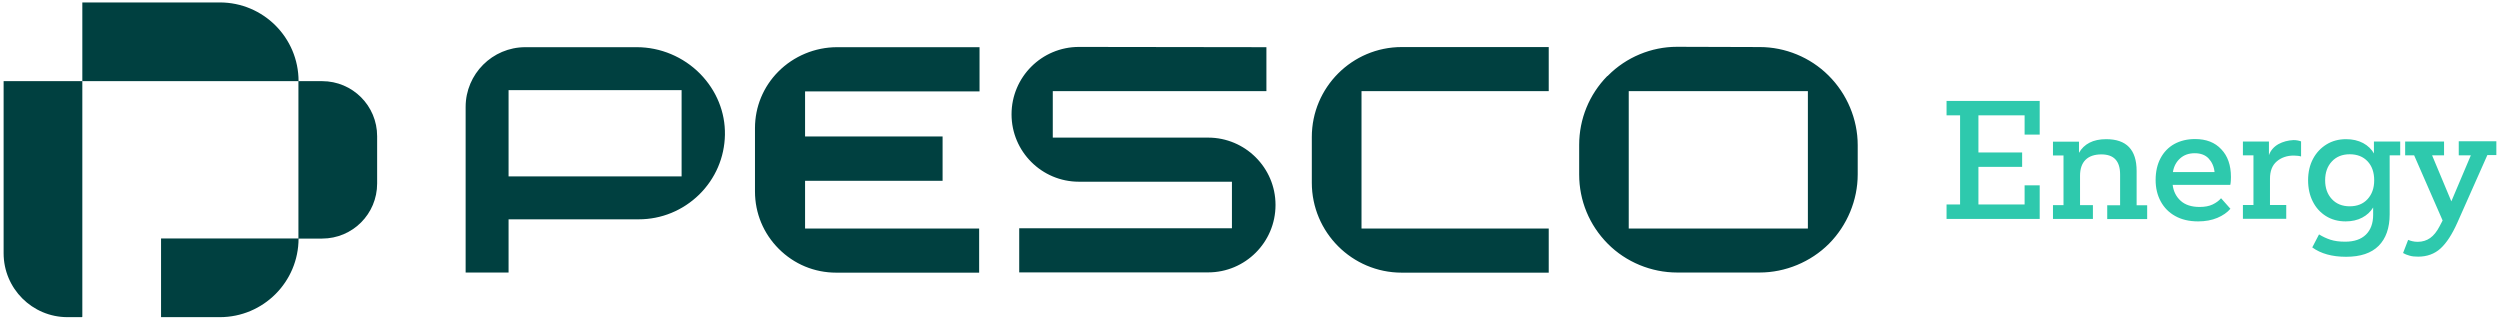 <svg width="248" height="32" viewBox="0 0 248 32" fill="none" xmlns="http://www.w3.org/2000/svg">
<g id="Subsidiary Logos" clip-path="url(#clip0_4204_15219)">
<path id="Vector" d="M193.098 11.444H194.44V20.285H193.098V21.717H202.338V18.387H200.841V20.285H196.26V16.555H200.596V15.122H196.26V11.444H200.841V13.354H202.338V10.011H193.098V11.444ZM211.953 16.955C211.953 14.851 210.947 13.806 208.933 13.806C208.288 13.806 207.733 13.922 207.281 14.154C206.83 14.387 206.481 14.722 206.236 15.161V14.051H203.655V15.419H204.7V20.349H203.655V21.717H207.617V20.349H206.339V17.445C206.339 16.748 206.52 16.219 206.881 15.858C207.243 15.496 207.772 15.316 208.456 15.316C209.695 15.316 210.314 15.974 210.314 17.303V20.362H209.037V21.73H212.999V20.362H211.953V16.955ZM217.748 13.793C216.974 13.793 216.29 13.961 215.696 14.283C215.115 14.606 214.651 15.084 214.328 15.69C214.005 16.297 213.838 17.019 213.838 17.858C213.838 18.645 214.005 19.355 214.341 19.975C214.676 20.594 215.154 21.085 215.786 21.433C216.406 21.782 217.167 21.962 218.058 21.962C218.768 21.962 219.4 21.846 219.955 21.614C220.51 21.382 220.949 21.072 221.258 20.71L220.329 19.665C220.123 19.91 219.839 20.117 219.49 20.285C219.142 20.452 218.703 20.53 218.2 20.53C217.4 20.53 216.767 20.323 216.328 19.923C215.877 19.523 215.606 18.981 215.528 18.336H221.246C221.271 18.233 221.284 18.104 221.297 17.949C221.31 17.794 221.31 17.665 221.31 17.561C221.31 16.387 220.987 15.471 220.355 14.812C219.723 14.128 218.858 13.793 217.748 13.793ZM215.554 17.058C215.644 16.503 215.89 16.051 216.264 15.716C216.651 15.367 217.129 15.2 217.722 15.2C218.316 15.2 218.781 15.38 219.103 15.729C219.426 16.077 219.632 16.529 219.684 17.071H215.554V17.058ZM226.021 14.296C225.569 14.554 225.246 14.916 225.079 15.393V14.038H222.497V15.406H223.543V20.336H222.497V21.704H226.795V20.336H225.182V17.729C225.182 16.968 225.401 16.4 225.853 16.013C226.305 15.626 226.873 15.432 227.544 15.432C227.686 15.432 227.828 15.445 227.957 15.458C228.086 15.471 228.189 15.496 228.266 15.522V14.025C228.047 13.948 227.802 13.896 227.518 13.896C226.976 13.922 226.472 14.051 226.021 14.296ZM235.52 15.264C235.274 14.812 234.9 14.451 234.423 14.193C233.932 13.935 233.377 13.806 232.732 13.806C232.009 13.806 231.364 13.974 230.796 14.322C230.228 14.671 229.776 15.148 229.454 15.755C229.131 16.361 228.963 17.071 228.963 17.884C228.963 18.671 229.118 19.381 229.428 19.988C229.738 20.607 230.176 21.085 230.731 21.433C231.286 21.782 231.945 21.962 232.693 21.962C233.313 21.962 233.868 21.833 234.332 21.588C234.797 21.343 235.158 21.007 235.416 20.581V21.317C235.416 22.156 235.171 22.814 234.694 23.279C234.216 23.743 233.532 23.976 232.642 23.976C232.061 23.976 231.583 23.911 231.183 23.782C230.783 23.653 230.409 23.472 230.047 23.253L229.376 24.544C230.228 25.163 231.351 25.473 232.732 25.473C234.164 25.473 235.236 25.111 235.958 24.389C236.681 23.666 237.055 22.621 237.055 21.253V15.406H238.101V14.038H235.494V15.264H235.52ZM234.861 19.755C234.423 20.233 233.829 20.465 233.093 20.465C232.345 20.465 231.751 20.22 231.312 19.742C230.873 19.265 230.654 18.645 230.654 17.884C230.654 17.123 230.873 16.503 231.312 16.026C231.751 15.548 232.345 15.303 233.093 15.303C233.829 15.303 234.423 15.535 234.861 16C235.3 16.464 235.52 17.097 235.52 17.884C235.52 18.658 235.3 19.278 234.861 19.755ZM243.908 14.038V15.406H245.109L243.173 19.975L241.263 15.406H242.45V14.038H238.591V15.406H239.482L242.308 21.872L242.011 22.44C241.74 22.969 241.418 23.369 241.069 23.614C240.721 23.86 240.308 23.989 239.83 23.989C239.624 23.989 239.443 23.963 239.288 23.924C239.133 23.885 239.004 23.847 238.888 23.795L238.385 25.099C238.552 25.202 238.772 25.292 239.017 25.357C239.262 25.434 239.546 25.46 239.882 25.46C240.759 25.46 241.508 25.189 242.102 24.647C242.695 24.105 243.25 23.253 243.779 22.066L246.748 15.38H247.638V14.012H243.908V14.038Z" fill="#2EC9AD"/>
<path id="Vector_2" d="M0.359 25.124C0.359 28.622 3.199 31.461 6.696 31.461H8.116C8.142 31.461 8.167 31.435 8.167 31.41V8.05H0.359V25.124ZM31.953 8.05H29.604V23.666H31.953C34.973 23.666 37.412 21.227 37.412 18.207V13.509C37.412 10.489 34.973 8.05 31.953 8.05ZM15.976 31.461H21.809C26.12 31.461 29.617 27.964 29.617 23.653H15.976V31.461ZM21.809 0.242H8.167V8.05H29.617C29.617 3.739 26.12 0.242 21.809 0.242Z" fill="#004040"/>
<path id="Vector_3" d="M77.204 7.108C75.72 8.605 74.894 10.592 74.894 12.709V18.994C74.894 21.149 75.733 23.163 77.256 24.686C78.779 26.208 80.792 27.047 82.948 27.047H97.131V22.672H79.863V17.936H93.505V13.535H79.863V9.069H97.17V4.681H83.038C80.857 4.681 78.74 5.559 77.204 7.108ZM119.846 13.651H104.436V9.043H125.628V4.681L107.03 4.655C103.339 4.655 100.345 7.65 100.345 11.341C100.345 15.032 103.339 18.026 107.03 18.026H122.208V22.646H101.106V27.021H119.846C123.537 27.021 126.531 24.027 126.531 20.336V20.323C126.531 16.645 123.524 13.651 119.846 13.651ZM181.394 7.495L181.368 7.469C179.574 5.688 177.097 4.668 174.567 4.668L166.346 4.643C163.816 4.643 161.325 5.675 159.532 7.482L159.467 7.546H159.441C157.647 9.379 156.654 11.805 156.654 14.374V17.316C156.654 19.897 157.66 22.337 159.493 24.182C161.3 26.002 163.816 27.034 166.372 27.034H174.554C177.109 27.034 179.626 25.989 181.433 24.182C183.24 22.362 184.285 19.859 184.285 17.303V14.399C184.285 11.831 183.227 9.314 181.394 7.495ZM179.342 22.672H161.571V9.043H179.342V22.672ZM130.132 13.586V18.129C130.132 23.046 134.133 27.047 139.05 27.047H153.634V22.672H135.062V9.043H153.634V4.668H139.05C134.133 4.668 130.132 8.669 130.132 13.586ZM63.176 4.681H52.115C48.85 4.681 46.191 7.34 46.191 10.605V27.034H50.45V21.756H63.369C65.615 21.756 67.744 20.878 69.358 19.304C70.971 17.716 71.874 15.613 71.913 13.367C71.952 11.121 71.074 8.979 69.461 7.327C67.796 5.636 65.512 4.681 63.176 4.681ZM67.615 17.497H50.45V8.94H67.615V17.497Z" fill="#004040"/>
</g>
<defs>
<clipPath id="clip0_4204_15219">
<rect width="248" height="32" fill="white"/>
</clipPath>
</defs>
</svg>
